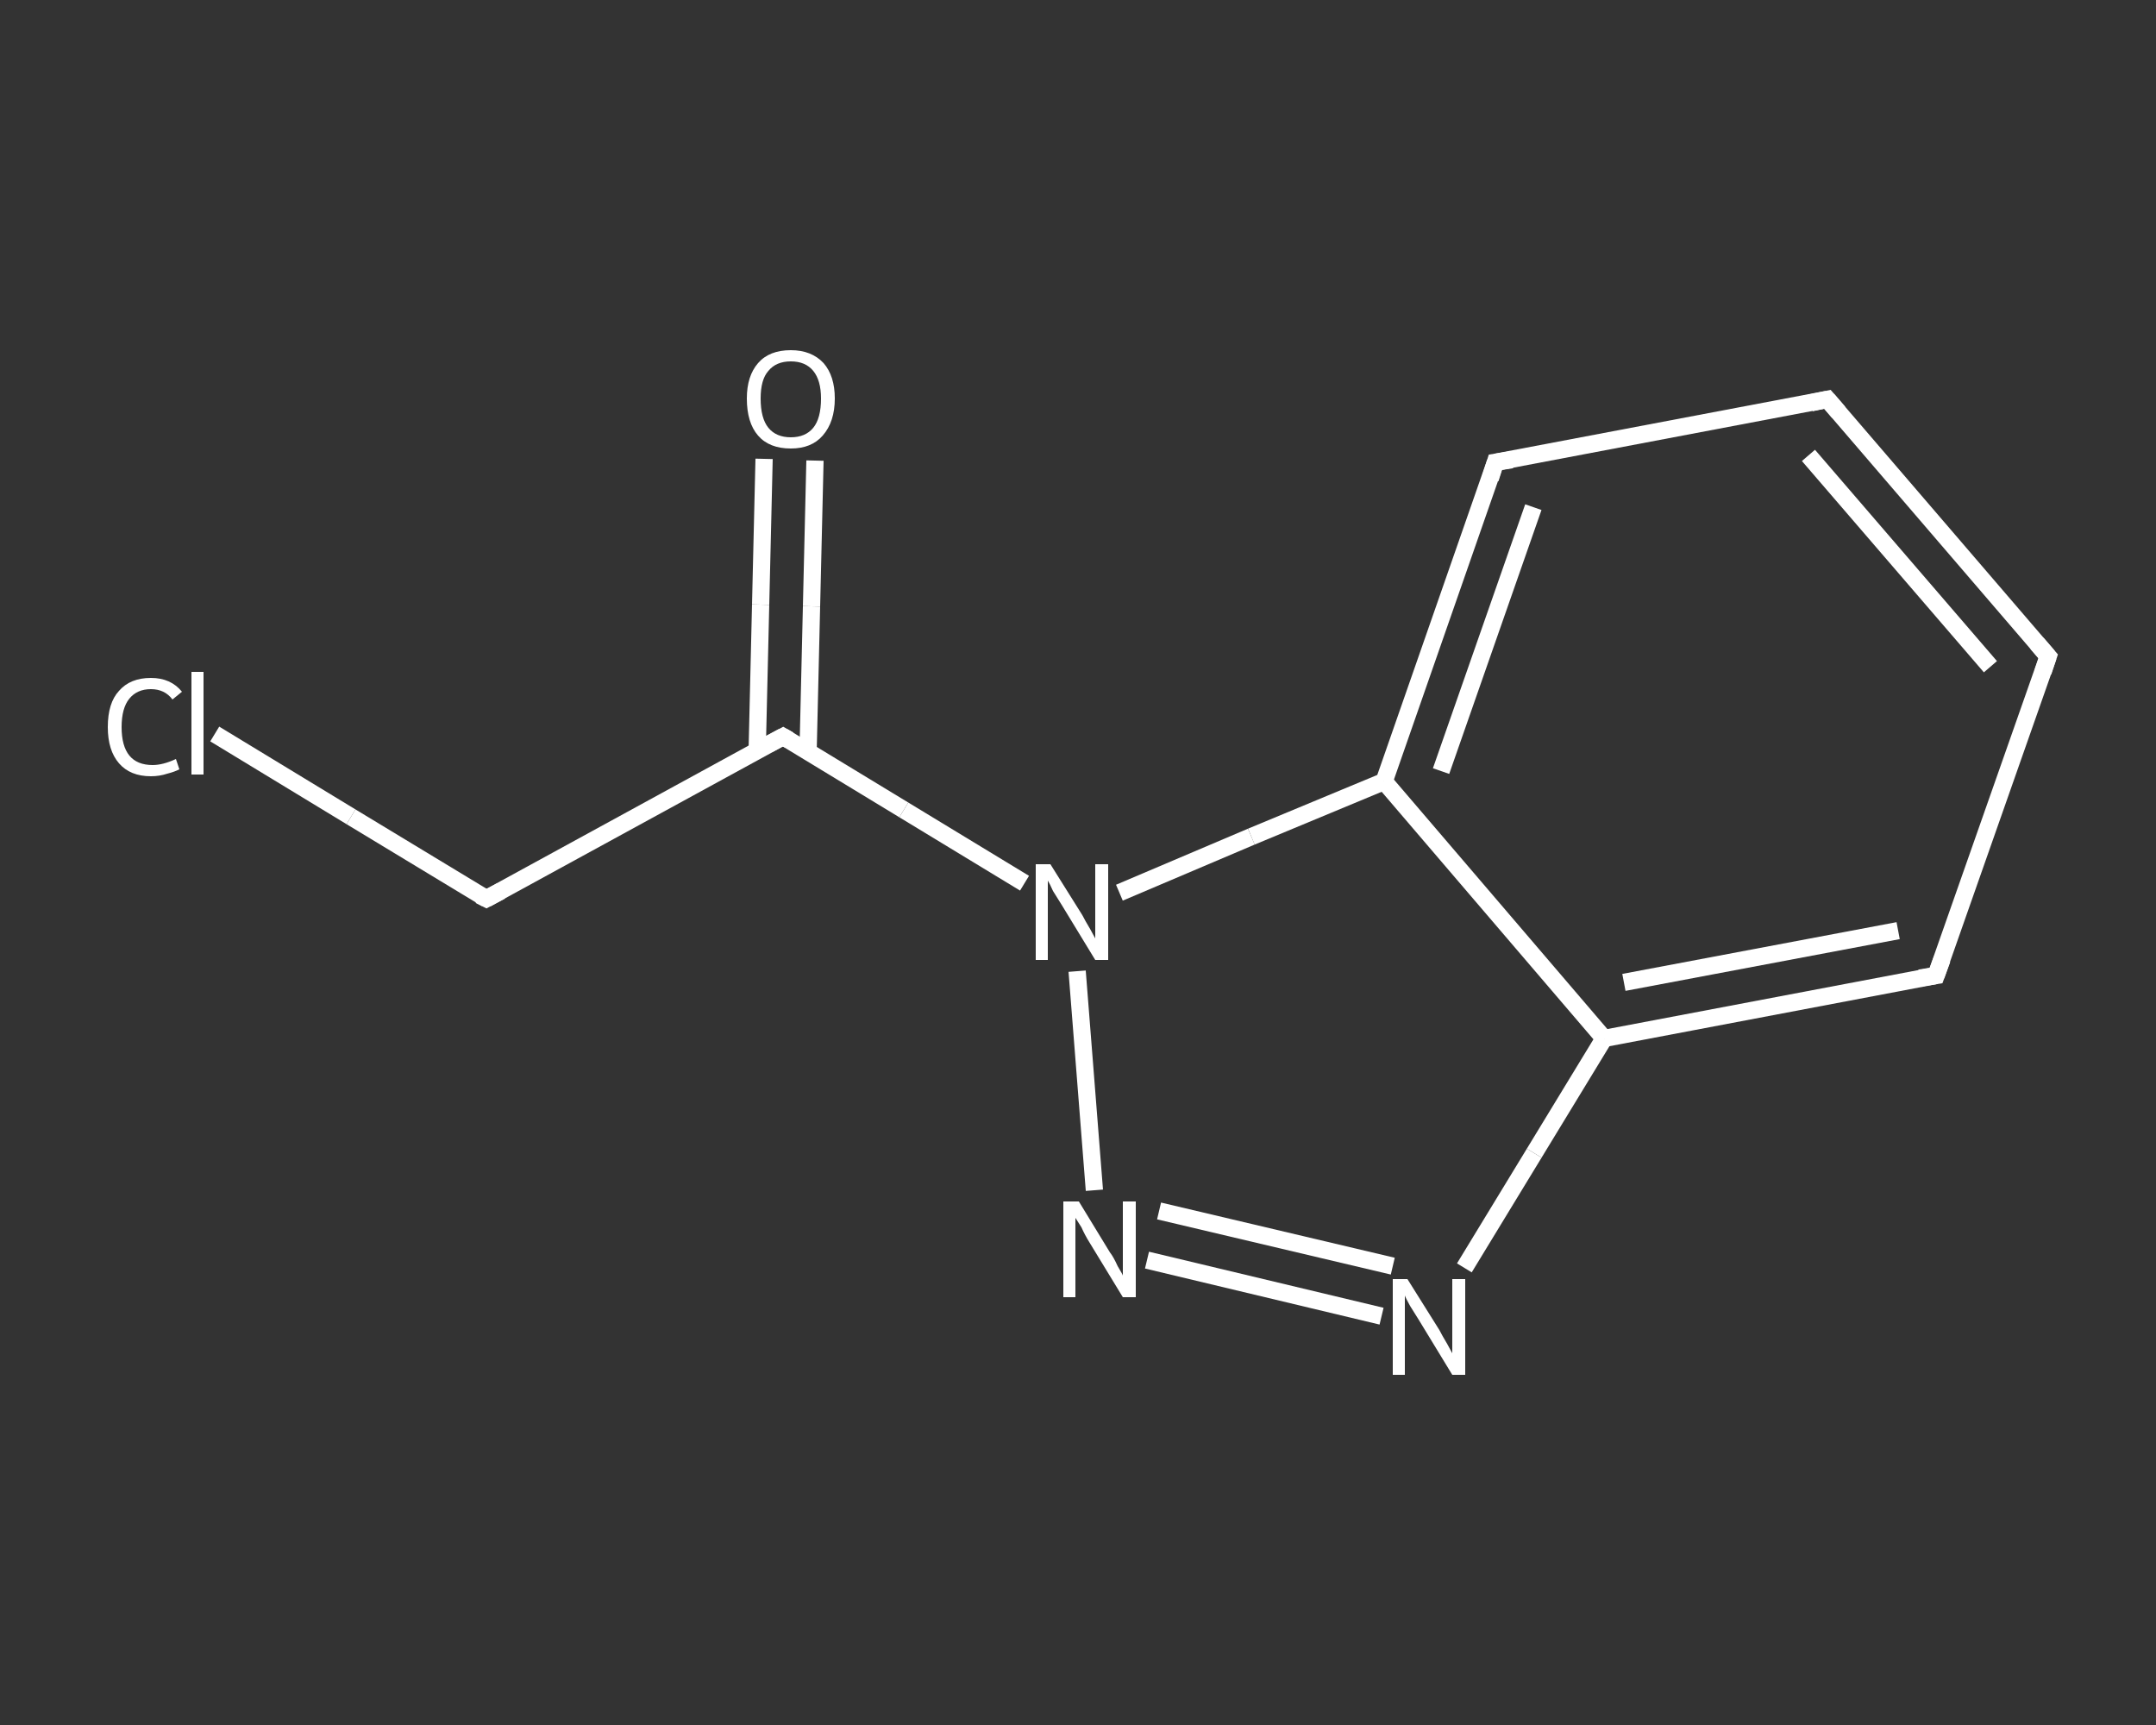 <?xml version='1.0' encoding='iso-8859-1'?>
<svg version='1.1' baseProfile='full'
              xmlns='http://www.w3.org/2000/svg'
                      xmlns:rdkit='http://www.rdkit.org/xml'
                      xmlns:xlink='http://www.w3.org/1999/xlink'
                  xml:space='preserve'
width='250px' height='200px' viewBox='0 0 250 200'>
<rect x="0" y="0" width="250" height="200" fill="#333333" stroke="none"/>
<!-- END OF HEADER -->
<rect style='opacity:1.0;fill:transparent;stroke:none' width='250.0' height='200.0' x='0.0' y='0.0'> </rect>
<path class='bond-0 atom-0 atom-1' d='M 94.5,53.4 L 94.1,70.3' style='fill:none;fill-rule:evenodd;stroke:#FFFFFF;stroke-width:2.0px;stroke-linecap:butt;stroke-linejoin:miter;stroke-opacity:1' />
<path class='bond-0 atom-0 atom-1' d='M 94.1,70.3 L 93.7,87.2' style='fill:none;fill-rule:evenodd;stroke:#FFFFFF;stroke-width:2.0px;stroke-linecap:butt;stroke-linejoin:miter;stroke-opacity:1' />
<path class='bond-0 atom-0 atom-1' d='M 88.6,53.2 L 88.2,70.1' style='fill:none;fill-rule:evenodd;stroke:#FFFFFF;stroke-width:2.0px;stroke-linecap:butt;stroke-linejoin:miter;stroke-opacity:1' />
<path class='bond-0 atom-0 atom-1' d='M 88.2,70.1 L 87.8,87.0' style='fill:none;fill-rule:evenodd;stroke:#FFFFFF;stroke-width:2.0px;stroke-linecap:butt;stroke-linejoin:miter;stroke-opacity:1' />
<path class='bond-1 atom-1 atom-2' d='M 90.8,85.4 L 56.4,104.2' style='fill:none;fill-rule:evenodd;stroke:#FFFFFF;stroke-width:2.0px;stroke-linecap:butt;stroke-linejoin:miter;stroke-opacity:1' />
<path class='bond-2 atom-2 atom-3' d='M 56.4,104.2 L 40.7,94.7' style='fill:none;fill-rule:evenodd;stroke:#FFFFFF;stroke-width:2.0px;stroke-linecap:butt;stroke-linejoin:miter;stroke-opacity:1' />
<path class='bond-2 atom-2 atom-3' d='M 40.7,94.7 L 24.9,85.1' style='fill:none;fill-rule:evenodd;stroke:#FFFFFF;stroke-width:2.0px;stroke-linecap:butt;stroke-linejoin:miter;stroke-opacity:1' />
<path class='bond-3 atom-1 atom-4' d='M 90.8,85.4 L 104.8,93.9' style='fill:none;fill-rule:evenodd;stroke:#FFFFFF;stroke-width:2.0px;stroke-linecap:butt;stroke-linejoin:miter;stroke-opacity:1' />
<path class='bond-3 atom-1 atom-4' d='M 104.8,93.9 L 118.8,102.4' style='fill:none;fill-rule:evenodd;stroke:#FFFFFF;stroke-width:2.0px;stroke-linecap:butt;stroke-linejoin:miter;stroke-opacity:1' />
<path class='bond-4 atom-4 atom-5' d='M 124.9,112.6 L 126.9,138.0' style='fill:none;fill-rule:evenodd;stroke:#FFFFFF;stroke-width:2.0px;stroke-linecap:butt;stroke-linejoin:miter;stroke-opacity:1' />
<path class='bond-5 atom-5 atom-6' d='M 133.0,146.1 L 160.2,152.6' style='fill:none;fill-rule:evenodd;stroke:#FFFFFF;stroke-width:2.0px;stroke-linecap:butt;stroke-linejoin:miter;stroke-opacity:1' />
<path class='bond-5 atom-5 atom-6' d='M 134.4,140.4 L 161.5,146.8' style='fill:none;fill-rule:evenodd;stroke:#FFFFFF;stroke-width:2.0px;stroke-linecap:butt;stroke-linejoin:miter;stroke-opacity:1' />
<path class='bond-6 atom-6 atom-7' d='M 169.8,147.0 L 177.9,133.7' style='fill:none;fill-rule:evenodd;stroke:#FFFFFF;stroke-width:2.0px;stroke-linecap:butt;stroke-linejoin:miter;stroke-opacity:1' />
<path class='bond-6 atom-6 atom-7' d='M 177.9,133.7 L 186.0,120.4' style='fill:none;fill-rule:evenodd;stroke:#FFFFFF;stroke-width:2.0px;stroke-linecap:butt;stroke-linejoin:miter;stroke-opacity:1' />
<path class='bond-7 atom-7 atom-8' d='M 186.0,120.4 L 224.5,113.1' style='fill:none;fill-rule:evenodd;stroke:#FFFFFF;stroke-width:2.0px;stroke-linecap:butt;stroke-linejoin:miter;stroke-opacity:1' />
<path class='bond-7 atom-7 atom-8' d='M 188.3,113.9 L 220.1,107.9' style='fill:none;fill-rule:evenodd;stroke:#FFFFFF;stroke-width:2.0px;stroke-linecap:butt;stroke-linejoin:miter;stroke-opacity:1' />
<path class='bond-8 atom-8 atom-9' d='M 224.5,113.1 L 237.5,76.1' style='fill:none;fill-rule:evenodd;stroke:#FFFFFF;stroke-width:2.0px;stroke-linecap:butt;stroke-linejoin:miter;stroke-opacity:1' />
<path class='bond-9 atom-9 atom-10' d='M 237.5,76.1 L 211.9,46.3' style='fill:none;fill-rule:evenodd;stroke:#FFFFFF;stroke-width:2.0px;stroke-linecap:butt;stroke-linejoin:miter;stroke-opacity:1' />
<path class='bond-9 atom-9 atom-10' d='M 230.8,77.3 L 209.7,52.8' style='fill:none;fill-rule:evenodd;stroke:#FFFFFF;stroke-width:2.0px;stroke-linecap:butt;stroke-linejoin:miter;stroke-opacity:1' />
<path class='bond-10 atom-10 atom-11' d='M 211.9,46.3 L 173.4,53.6' style='fill:none;fill-rule:evenodd;stroke:#FFFFFF;stroke-width:2.0px;stroke-linecap:butt;stroke-linejoin:miter;stroke-opacity:1' />
<path class='bond-11 atom-11 atom-12' d='M 173.4,53.6 L 160.5,90.6' style='fill:none;fill-rule:evenodd;stroke:#FFFFFF;stroke-width:2.0px;stroke-linecap:butt;stroke-linejoin:miter;stroke-opacity:1' />
<path class='bond-11 atom-11 atom-12' d='M 177.8,58.8 L 167.1,89.4' style='fill:none;fill-rule:evenodd;stroke:#FFFFFF;stroke-width:2.0px;stroke-linecap:butt;stroke-linejoin:miter;stroke-opacity:1' />
<path class='bond-12 atom-12 atom-4' d='M 160.5,90.6 L 145.1,97.0' style='fill:none;fill-rule:evenodd;stroke:#FFFFFF;stroke-width:2.0px;stroke-linecap:butt;stroke-linejoin:miter;stroke-opacity:1' />
<path class='bond-12 atom-12 atom-4' d='M 145.1,97.0 L 129.8,103.5' style='fill:none;fill-rule:evenodd;stroke:#FFFFFF;stroke-width:2.0px;stroke-linecap:butt;stroke-linejoin:miter;stroke-opacity:1' />
<path class='bond-13 atom-12 atom-7' d='M 160.5,90.6 L 186.0,120.4' style='fill:none;fill-rule:evenodd;stroke:#FFFFFF;stroke-width:2.0px;stroke-linecap:butt;stroke-linejoin:miter;stroke-opacity:1' />
<path d='M 89.1,86.3 L 90.8,85.4 L 91.5,85.8' style='fill:none;stroke:#FFFFFF;stroke-width:2.0px;stroke-linecap:butt;stroke-linejoin:miter;stroke-opacity:1;' />
<path d='M 58.1,103.3 L 56.4,104.2 L 55.6,103.8' style='fill:none;stroke:#FFFFFF;stroke-width:2.0px;stroke-linecap:butt;stroke-linejoin:miter;stroke-opacity:1;' />
<path d='M 222.6,113.4 L 224.5,113.1 L 225.2,111.2' style='fill:none;stroke:#FFFFFF;stroke-width:2.0px;stroke-linecap:butt;stroke-linejoin:miter;stroke-opacity:1;' />
<path d='M 236.9,77.9 L 237.5,76.1 L 236.2,74.6' style='fill:none;stroke:#FFFFFF;stroke-width:2.0px;stroke-linecap:butt;stroke-linejoin:miter;stroke-opacity:1;' />
<path d='M 213.2,47.8 L 211.9,46.3 L 210.0,46.7' style='fill:none;stroke:#FFFFFF;stroke-width:2.0px;stroke-linecap:butt;stroke-linejoin:miter;stroke-opacity:1;' />
<path d='M 175.3,53.3 L 173.4,53.6 L 172.8,55.5' style='fill:none;stroke:#FFFFFF;stroke-width:2.0px;stroke-linecap:butt;stroke-linejoin:miter;stroke-opacity:1;' />
<path class='atom-0' d='M 86.6 46.2
Q 86.6 43.6, 87.9 42.1
Q 89.2 40.6, 91.7 40.6
Q 94.1 40.6, 95.5 42.1
Q 96.8 43.6, 96.8 46.2
Q 96.8 48.9, 95.4 50.5
Q 94.1 52.0, 91.7 52.0
Q 89.2 52.0, 87.9 50.5
Q 86.6 49.0, 86.6 46.2
M 91.7 50.7
Q 93.4 50.7, 94.3 49.6
Q 95.2 48.5, 95.2 46.2
Q 95.2 44.1, 94.3 43.0
Q 93.4 41.9, 91.7 41.9
Q 90.0 41.9, 89.1 43.0
Q 88.2 44.0, 88.2 46.2
Q 88.2 48.5, 89.1 49.6
Q 90.0 50.7, 91.7 50.7
' fill='#FFFFFF'/>
<path class='atom-3' d='M 12.5 84.3
Q 12.5 81.5, 13.8 80.1
Q 15.1 78.6, 17.5 78.6
Q 19.8 78.6, 21.1 80.2
L 20.0 81.1
Q 19.1 79.9, 17.5 79.9
Q 15.9 79.9, 15.0 81.0
Q 14.1 82.1, 14.1 84.3
Q 14.1 86.5, 15.0 87.6
Q 15.9 88.7, 17.7 88.7
Q 18.9 88.7, 20.4 88.0
L 20.8 89.2
Q 20.2 89.5, 19.4 89.7
Q 18.5 90.0, 17.5 90.0
Q 15.1 90.0, 13.8 88.5
Q 12.5 87.0, 12.5 84.3
' fill='#FFFFFF'/>
<path class='atom-3' d='M 22.2 77.9
L 23.6 77.9
L 23.6 89.8
L 22.2 89.8
L 22.2 77.9
' fill='#FFFFFF'/>
<path class='atom-4' d='M 121.8 100.2
L 125.5 106.1
Q 125.8 106.7, 126.4 107.7
Q 127.0 108.8, 127.0 108.8
L 127.0 100.2
L 128.5 100.2
L 128.5 111.3
L 127.0 111.3
L 123.1 104.9
Q 122.6 104.1, 122.1 103.3
Q 121.7 102.4, 121.5 102.1
L 121.5 111.3
L 120.1 111.3
L 120.1 100.2
L 121.8 100.2
' fill='#FFFFFF'/>
<path class='atom-5' d='M 125.1 139.3
L 128.7 145.2
Q 129.1 145.7, 129.6 146.8
Q 130.2 147.8, 130.2 147.9
L 130.2 139.3
L 131.7 139.3
L 131.7 150.4
L 130.2 150.4
L 126.3 144.0
Q 125.8 143.2, 125.4 142.3
Q 124.9 141.5, 124.7 141.2
L 124.7 150.4
L 123.3 150.4
L 123.3 139.3
L 125.1 139.3
' fill='#FFFFFF'/>
<path class='atom-6' d='M 163.2 148.3
L 166.9 154.2
Q 167.2 154.8, 167.8 155.8
Q 168.4 156.9, 168.4 156.9
L 168.4 148.3
L 169.9 148.3
L 169.9 159.4
L 168.4 159.4
L 164.5 153.0
Q 164.0 152.2, 163.5 151.4
Q 163.0 150.5, 162.9 150.2
L 162.9 159.4
L 161.5 159.4
L 161.5 148.3
L 163.2 148.3
' fill='#FFFFFF'/>
</svg>

